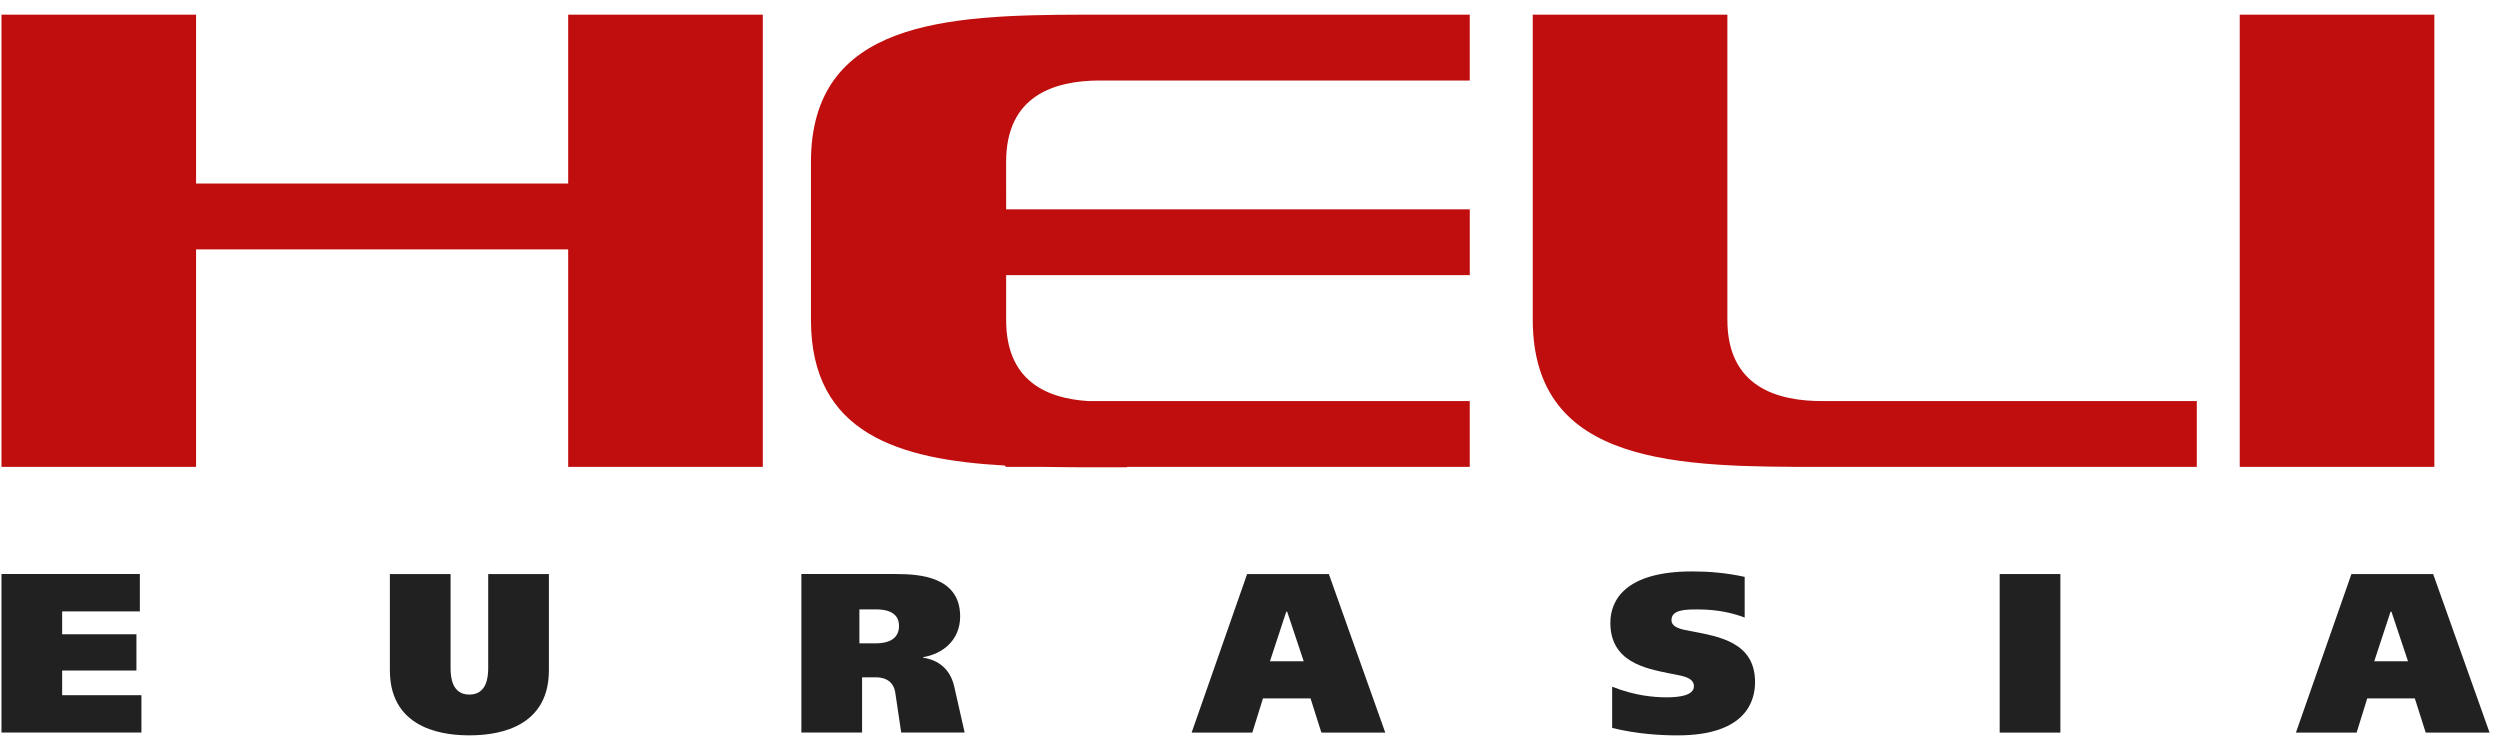 <?xml version="1.0" encoding="UTF-8"?> <svg xmlns="http://www.w3.org/2000/svg" width="100" height="30" viewBox="0 0 100 30" fill="none"><g clip-path="url(#clip0_13_76)"><g clip-path="url(#clip1_13_76)"><path fill-rule="evenodd" clip-rule="evenodd" d="M89.589 0.587H97.374V18.676H89.589V0.587ZM0.059 0.587H7.843V7.342H22.727V0.587H30.512V18.676H22.727V9.975H7.843V18.676H0.059V0.587ZM61.31 0.587H69.095V12.779C69.088 15.473 71.085 16.055 72.932 16.043H87.872V18.676H72.902C67.211 18.676 61.31 18.676 61.31 12.779V0.587ZM40.246 7.403V8.373H58.791V11.006H40.246V12.794C40.241 15.231 41.858 15.939 43.533 16.043H58.79V18.676H45.086V18.691H44.032C43.273 18.691 42.511 18.691 41.758 18.676H40.242L40.188 18.621C35.962 18.386 32.438 17.349 32.438 12.794V9.639V6.484C32.441 0.837 37.852 0.598 43.308 0.587H44.032H58.79V3.22H43.977C42.155 3.227 40.24 3.832 40.245 6.484V7.403H40.246Z" fill="#C00D0D"></path><path d="M5.594 22.962V24.456H2.486V25.371H5.457V26.821H2.486V27.808H5.657V29.302H0.059V22.961H5.594V22.962Z" fill="#212121"></path><path d="M18.023 22.962V26.722C18.023 27.103 18.086 27.783 18.775 27.783C19.464 27.783 19.528 27.103 19.528 26.722V22.962H21.956V26.812C21.956 29.313 19.528 29.413 18.775 29.413C18.023 29.413 15.595 29.313 15.595 26.812V22.962H18.023Z" fill="#212121"></path><path d="M35.851 22.962C36.748 22.962 38.406 23.052 38.406 24.656C38.406 25.58 37.744 26.151 36.92 26.287V26.305C37.346 26.368 37.98 26.613 38.17 27.464L38.586 29.302H36.048L35.813 27.718C35.732 27.165 35.288 27.092 35.026 27.092H34.483V29.302H32.055V22.961H35.851V22.962ZM34.374 25.734H34.973C35.191 25.734 35.961 25.744 35.961 25.037C35.961 24.394 35.281 24.375 35.01 24.375H34.376V25.734H34.374Z" fill="#212121"></path><path d="M53.154 22.962L55.411 29.304H52.856L52.421 27.935H50.519L50.093 29.304H47.665L49.885 22.962H53.156H53.154ZM51.451 24.466L50.798 26.45H52.148L51.486 24.466H51.449H51.451Z" fill="#212121"></path><path d="M69.786 24.702C69.378 24.548 68.781 24.377 67.901 24.377C67.422 24.377 66.859 24.386 66.859 24.802C66.859 25.101 67.24 25.174 67.647 25.247C68.77 25.464 70.202 25.691 70.202 27.285C70.202 28.001 69.876 29.415 67.104 29.415C66.47 29.415 65.491 29.369 64.486 29.116V27.468C65.4 27.83 66.153 27.893 66.669 27.893C67.104 27.893 67.757 27.839 67.757 27.45C67.757 27.061 67.195 27.025 66.724 26.925C65.81 26.734 64.414 26.472 64.414 24.913C64.414 24.025 64.994 22.857 67.685 22.857C68.346 22.857 69.025 22.91 69.787 23.074V24.705L69.786 24.702Z" fill="#212121"></path><path d="M82.415 22.962V29.304H79.987V22.962H82.415Z" fill="#212121"></path><path d="M97.326 22.962L99.583 29.304H97.028L96.593 27.935H94.69L94.265 29.304H91.837L94.057 22.962H97.328H97.326ZM95.623 24.466L94.97 26.45H96.32L95.658 24.466H95.621H95.623Z" fill="#212121"></path></g></g><defs><clipPath id="clip0_13_76"><rect width="99.642" height="28.827" fill="white" transform="translate(0 0.587)"></rect></clipPath><clipPath id="clip1_13_76"><rect width="99.524" height="28.827" fill="white" transform="translate(0.059 0.587)"></rect></clipPath></defs></svg> 